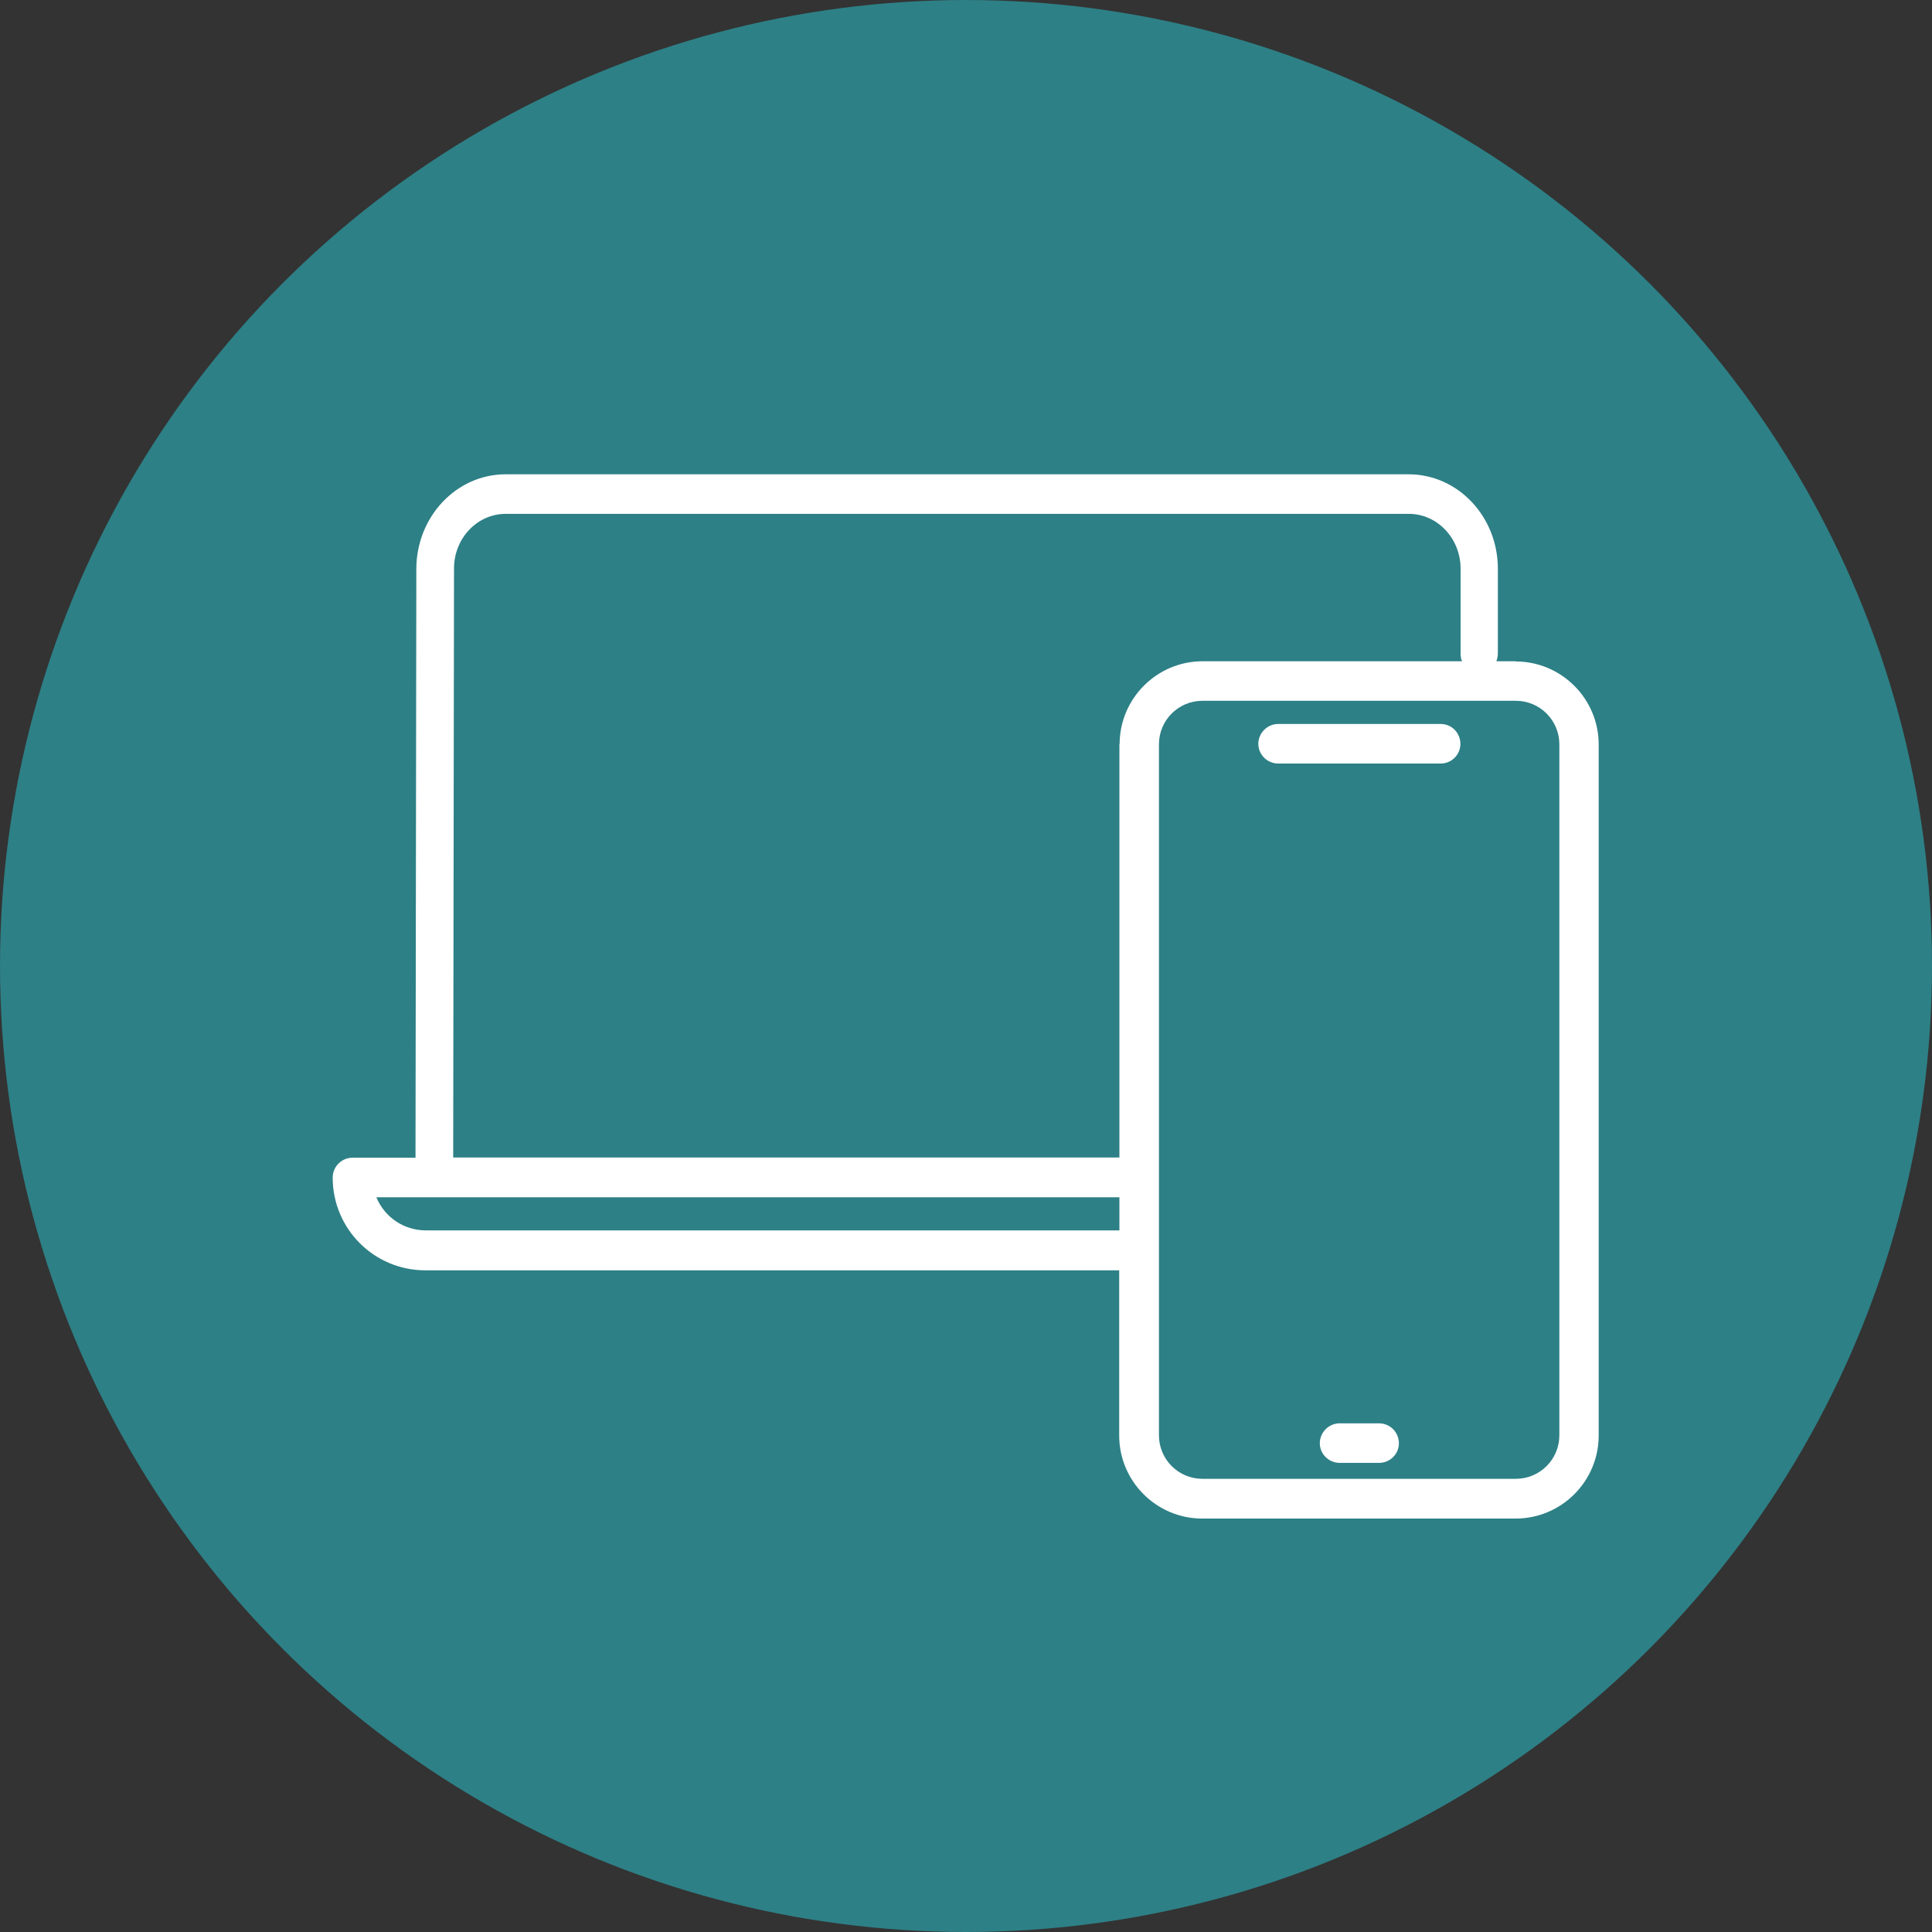 <?xml version="1.0" encoding="UTF-8"?> <svg xmlns="http://www.w3.org/2000/svg" id="Layer_2" viewBox="0 0 93.32 93.32"><rect x="0" y="0" width="93.32" height="93.32" fill="#333333" stroke="none"/><defs><style> .cls-1 { fill: #2d8086; } .cls-2 { fill: #fff; } </style></defs><g id="Layer_1-2" data-name="Layer_1"><circle class="cls-1" cx="46.66" cy="46.66" r="46.66"></circle><g><path class="cls-2" d="M73.23,31.94h-.95c.04-.12.07-.24.07-.37v-4.1c0-2.52-1.93-4.56-4.31-4.56H24.42c-2.37,0-4.3,2.04-4.31,4.56l-.04,28.45h-3.04c-.53,0-.96.43-.96.96,0,1.24.5,2.36,1.31,3.17.81.81,1.93,1.31,3.17,1.31h33.51v7.98c0,2.21,1.8,4.01,4.01,4.01h15.14c2.21,0,4.01-1.8,4.01-4.01v-33.38c0-2.21-1.8-4.01-4.01-4.01ZM54.07,59.43H20.56c-1.05,0-1.99-.64-2.38-1.6h35.89v1.6ZM54.07,35.95v19.96H21.89l.04-28.45c0-1.46,1.12-2.64,2.5-2.64h43.62c1.38,0,2.5,1.19,2.5,2.65v4.1c0,.13.02.26.07.37h-12.53c-2.21,0-4.01,1.8-4.01,4.01ZM75.32,69.33c0,1.16-.94,2.1-2.1,2.1h-15.14c-1.16,0-2.1-.94-2.1-2.1v-33.38c0-1.16.94-2.1,2.1-2.1h15.14c1.16,0,2.1.94,2.1,2.1v33.38Z"></path><path class="cls-2" d="M67.57,69.71c0,.53-.43.95-.96.95h-1.9c-.53,0-.96-.43-.96-.95s.43-.96.96-.96h1.9c.53,0,.96.43.96.96Z"></path><path class="cls-2" d="M70.54,35.93c0,.53-.43.95-.95.95h-7.85c-.53,0-.96-.43-.96-.95s.43-.96.96-.96h7.85c.53,0,.95.43.95.96Z"></path></g></g></svg> 